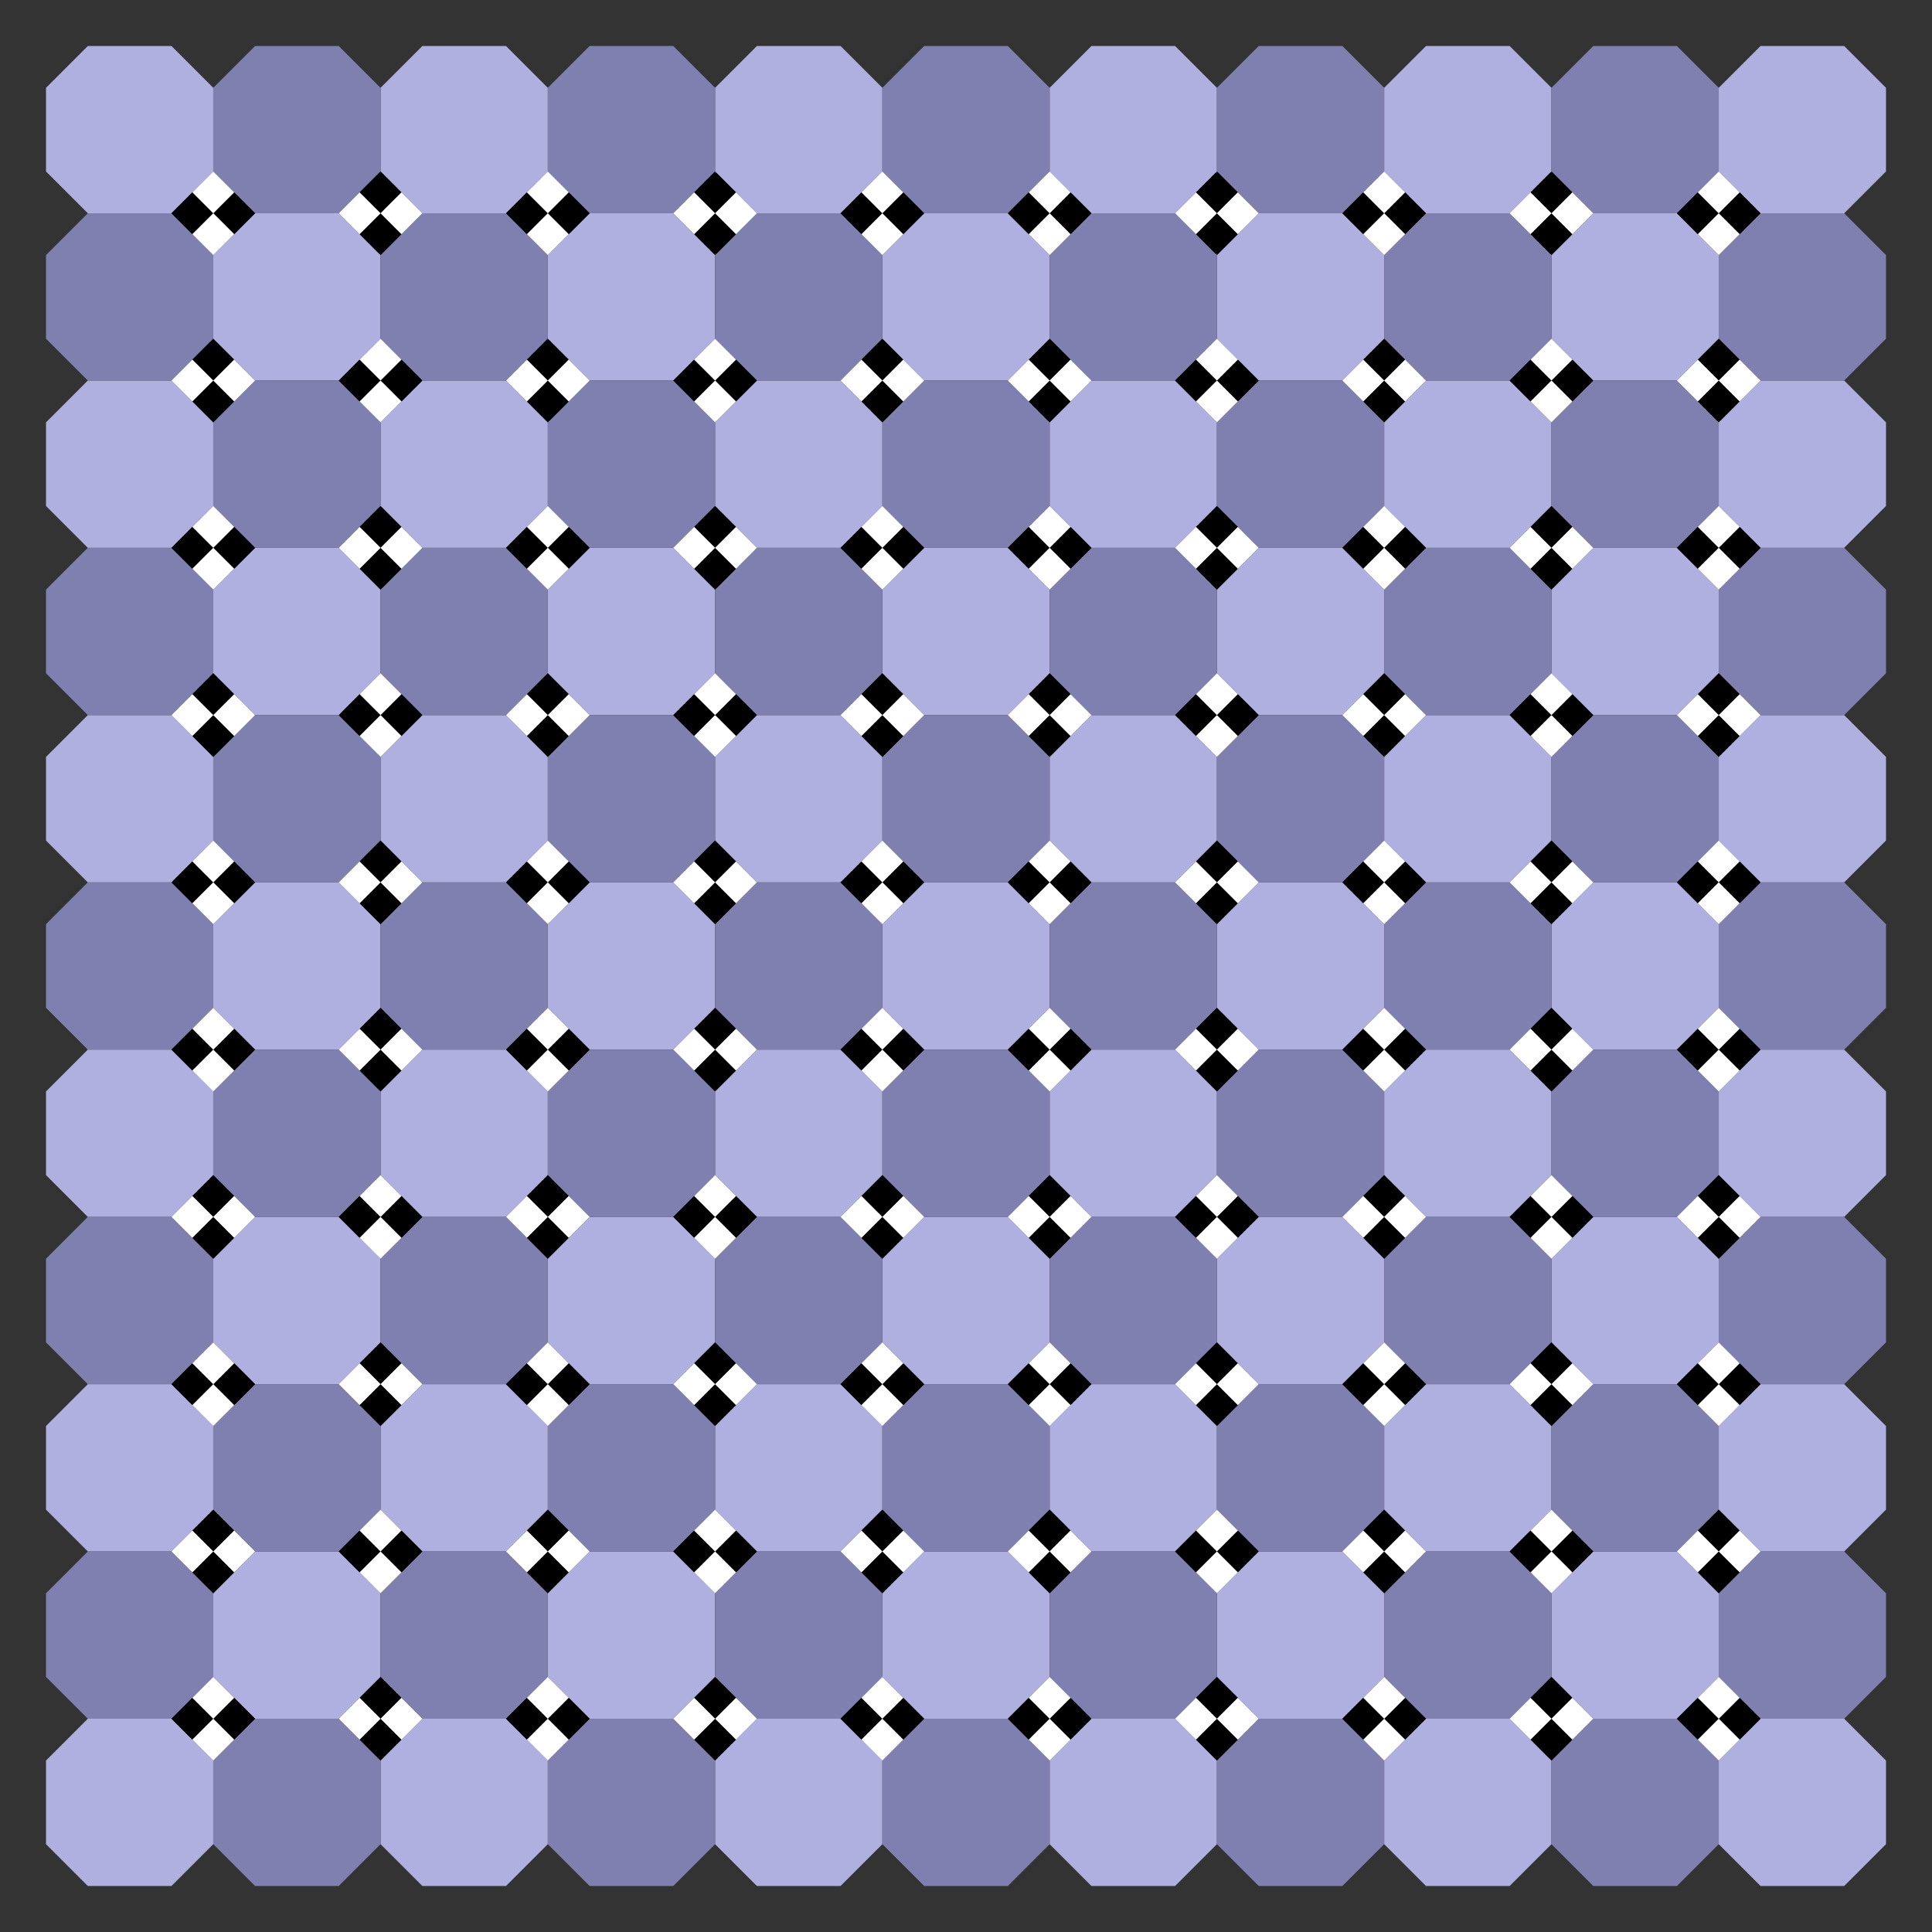 <?xml version="1.0" encoding="UTF-8" standalone="no"?>
<svg xmlns="http://www.w3.org/2000/svg" version="1.0" width="1000.0" height="1000.0" id="C:\tom\checker-illusion4b.svg">
<rect width="100%" height="100%" fill="#333333" stroke="none"/>
<!-- X Coordinate transform: fx(x)=(x+0.27499962)*86.58009-->
<!-- Y Coordinate transform: fy(y)=(11.275-y)*86.58009 -->
<!-- Flac geometry view -->
<g style="opacity:1.0;fill:#b0b0e0;fill-opacity:1;stroke:#000000;stroke-width:0.0;stroke-opacity:1.00;"> <!-- group check0 -->
<polygon points=" 110.39,954.545 88.745,976.19 45.455,976.19 23.809,954.545 23.809,911.255 45.455,889.61 88.745,889.61 99.567,900.433 110.39,911.255" />
<polygon points=" 564.935,889.61 608.225,889.61 619.048,900.433 629.87,911.255 629.87,954.545 608.225,976.19 564.935,976.19 543.29,954.545 543.29,911.255 554.113,900.433" />
<polygon points=" 110.39,435.065 99.567,445.887 88.745,456.71 45.455,456.71 23.809,435.065 23.809,391.775 45.455,370.13 88.745,370.13 99.567,380.952 110.39,391.775" />
<polygon points=" 889.61,391.775 900.433,380.952 911.255,370.13 954.545,370.13 976.19,391.775 976.19,435.065 954.545,456.71 911.255,456.71 900.433,445.887 889.61,435.065" />
<polygon points=" 608.225,110.39 564.935,110.39 554.113,99.567 543.29,88.745 543.29,45.455 564.935,23.809 608.225,23.809 629.87,45.455 629.87,88.745 619.048,99.567" />
<polygon points=" 456.71,45.455 456.71,88.745 445.887,99.567 435.065,110.39 391.775,110.39 380.952,99.567 370.13,88.745 370.13,45.455 391.775,23.809 435.065,23.809" />
<polygon points=" 954.545,543.29 976.19,564.935 976.19,608.225 954.545,629.87 911.255,629.87 900.433,619.048 889.61,608.225 889.61,564.935 900.433,554.113 911.255,543.29" />
<polygon points=" 88.745,196.97 99.567,207.792 110.39,218.615 110.39,261.905 99.567,272.727 88.745,283.55 45.455,283.55 23.809,261.905 23.809,218.615 45.455,196.97" />
<polygon points=" 803.03,911.255 803.03,954.545 781.385,976.19 738.095,976.19 716.45,954.545 716.45,911.255 727.273,900.433 738.095,889.61 781.385,889.61 792.208,900.433" />
<polygon points=" 370.13,911.255 380.952,900.433 391.775,889.61 435.065,889.61 445.887,900.433 456.71,911.255 456.71,954.545 435.065,976.19 391.775,976.19 370.13,954.545" />
<polygon points=" 88.745,629.87 45.455,629.87 23.809,608.225 23.809,564.935 45.455,543.29 88.745,543.29 99.567,554.113 110.39,564.935 110.39,608.225 99.567,619.048" />
<polygon points=" 889.61,781.385 889.61,738.095 900.433,727.273 911.255,716.45 954.545,716.45 976.19,738.095 976.19,781.385 954.545,803.03 911.255,803.03 900.433,792.208" />
<polygon points=" 218.615,110.39 207.792,99.567 196.97,88.745 196.97,45.455 218.615,23.809 261.905,23.809 283.55,45.455 283.55,88.745 272.727,99.567 261.905,110.39" />
<polygon points=" 889.61,911.255 900.433,900.433 911.255,889.61 954.545,889.61 976.19,911.255 976.19,954.545 954.545,976.19 911.255,976.19 889.61,954.545" />
<polygon points=" 88.745,110.39 45.455,110.39 23.809,88.745 23.809,45.455 45.455,23.809 88.745,23.809 110.39,45.455 110.39,88.745 99.567,99.567" />
<polygon points=" 911.255,110.39 900.433,99.567 889.61,88.745 889.61,45.455 911.255,23.809 954.545,23.809 976.19,45.455 976.19,88.745 954.545,110.39" />
<polygon points=" 110.39,824.675 121.212,813.853 132.035,803.03 175.325,803.03 186.147,813.853 196.97,824.675 196.97,867.965 186.147,878.788 175.325,889.61 132.035,889.61 121.212,878.788 110.39,867.965" />
<polygon points=" 88.745,803.03 45.455,803.03 23.809,781.385 23.809,738.095 45.455,716.45 88.745,716.45 99.567,727.273 110.39,738.095 110.39,781.385 99.567,792.208" />
<polygon points=" 196.97,911.255 207.792,900.433 218.615,889.61 261.905,889.61 272.727,900.433 283.55,911.255 283.55,954.545 261.905,976.19 218.615,976.19 196.97,954.545" />
<polygon points=" 196.97,738.095 207.792,727.273 218.615,716.45 261.905,716.45 272.727,727.273 283.55,738.095 283.55,781.385 272.727,792.208 261.905,803.03 218.615,803.03 207.792,792.208 196.97,781.385" />
<polygon points=" 283.55,651.515 294.372,640.693 305.195,629.87 348.485,629.87 359.307,640.693 370.13,651.515 370.13,694.805 359.307,705.628 348.485,716.45 305.195,716.45 294.372,705.628 283.55,694.805" />
<polygon points=" 370.13,564.935 380.952,554.113 391.775,543.29 435.065,543.29 445.887,554.113 456.71,564.935 456.71,608.225 445.887,619.048 435.065,629.87 391.775,629.87 380.952,619.048 370.13,608.225" />
<polygon points=" 456.71,478.355 467.532,467.532 478.355,456.71 521.645,456.71 532.468,467.532 543.29,478.355 543.29,521.645 532.468,532.468 521.645,543.29 478.355,543.29 467.532,532.468 456.71,521.645" />
<polygon points=" 543.29,391.775 554.113,380.952 564.935,370.13 608.225,370.13 619.048,380.952 629.87,391.775 629.87,435.065 619.048,445.887 608.225,456.71 564.935,456.71 554.113,445.887 543.29,435.065" />
<polygon points=" 629.87,305.195 640.693,294.372 651.515,283.55 694.805,283.55 705.628,294.372 716.45,305.195 716.45,348.485 705.628,359.307 694.805,370.13 651.515,370.13 640.693,359.307 629.87,348.485" />
<polygon points=" 716.45,218.615 727.273,207.792 738.095,196.97 781.385,196.97 792.208,207.792 803.03,218.615 803.03,261.905 792.208,272.727 781.385,283.55 738.095,283.55 727.273,272.727 716.45,261.905" />
<polygon points=" 889.61,867.965 878.788,878.788 867.965,889.61 824.675,889.61 813.853,878.788 803.03,867.965 803.03,824.675 813.853,813.853 824.675,803.03 867.965,803.03 878.788,813.853 889.61,824.675" />
<polygon points=" 132.035,110.39 175.325,110.39 186.147,121.212 196.97,132.035 196.97,175.325 186.147,186.147 175.325,196.97 132.035,196.97 121.212,186.147 110.39,175.325 110.39,132.035 121.212,121.212" />
<polygon points=" 803.03,88.745 792.208,99.567 781.385,110.39 738.095,110.39 727.273,99.567 716.45,88.745 716.45,45.455 738.095,23.809 781.385,23.809 803.03,45.455" />
<polygon points=" 803.03,132.035 813.853,121.212 824.675,110.39 867.965,110.39 878.788,121.212 889.61,132.035 889.61,175.325 878.788,186.147 867.965,196.97 824.675,196.97 813.853,186.147 803.03,175.325" />
<polygon points=" 911.255,196.97 954.545,196.97 976.19,218.615 976.19,261.905 954.545,283.55 911.255,283.55 900.433,272.727 889.61,261.905 889.61,218.615 900.433,207.792" />
<polygon points=" 132.035,716.45 121.212,705.628 110.39,694.805 110.39,651.515 121.212,640.693 132.035,629.87 175.325,629.87 186.147,640.693 196.97,651.515 196.97,694.805 186.147,705.628 175.325,716.45" />
<polygon points=" 283.55,867.965 283.55,824.675 294.372,813.853 305.195,803.03 348.485,803.03 359.307,813.853 370.13,824.675 370.13,867.965 359.307,878.788 348.485,889.61 305.195,889.61 294.372,878.788" />
<polygon points=" 218.615,629.87 207.792,619.048 196.97,608.225 196.97,564.935 207.792,554.113 218.615,543.29 261.905,543.29 272.727,554.113 283.55,564.935 283.55,608.225 272.727,619.048 261.905,629.87" />
<polygon points=" 370.13,781.385 370.13,738.095 380.952,727.273 391.775,716.45 435.065,716.45 445.887,727.273 456.71,738.095 456.71,781.385 445.887,792.208 435.065,803.03 391.775,803.03 380.952,792.208" />
<polygon points=" 305.195,543.29 294.372,532.468 283.55,521.645 283.55,478.355 294.372,467.532 305.195,456.71 348.485,456.71 359.307,467.532 370.13,478.355 370.13,521.645 359.307,532.468 348.485,543.29" />
<polygon points=" 456.71,694.805 456.71,651.515 467.532,640.693 478.355,629.87 521.645,629.87 532.468,640.693 543.29,651.515 543.29,694.805 532.468,705.628 521.645,716.45 478.355,716.45 467.532,705.628" />
<polygon points=" 391.775,456.71 380.952,445.887 370.13,435.065 370.13,391.775 380.952,380.952 391.775,370.13 435.065,370.13 445.887,380.952 456.71,391.775 456.71,435.065 445.887,445.887 435.065,456.71" />
<polygon points=" 543.29,608.225 543.29,564.935 554.113,554.113 564.935,543.29 608.225,543.29 619.048,554.113 629.87,564.935 629.87,608.225 619.048,619.048 608.225,629.87 564.935,629.87 554.113,619.048" />
<polygon points=" 478.355,370.13 467.532,359.307 456.71,348.485 456.71,305.195 467.532,294.372 478.355,283.55 521.645,283.55 532.468,294.372 543.29,305.195 543.29,348.485 532.468,359.307 521.645,370.13" />
<polygon points=" 629.87,521.645 629.87,478.355 640.693,467.532 651.515,456.71 694.805,456.71 705.628,467.532 716.45,478.355 716.45,521.645 705.628,532.468 694.805,543.29 651.515,543.29 640.693,532.468" />
<polygon points=" 564.935,283.55 554.113,272.727 543.29,261.905 543.29,218.615 554.113,207.792 564.935,196.97 608.225,196.97 619.048,207.792 629.87,218.615 629.87,261.905 619.048,272.727 608.225,283.55" />
<polygon points=" 716.45,435.065 716.45,391.775 727.273,380.952 738.095,370.13 781.385,370.13 792.208,380.952 803.03,391.775 803.03,435.065 792.208,445.887 781.385,456.71 738.095,456.71 727.273,445.887" />
<polygon points=" 651.515,196.97 640.693,186.147 629.87,175.325 629.87,132.035 640.693,121.212 651.515,110.39 694.805,110.39 705.628,121.212 716.45,132.035 716.45,175.325 705.628,186.147 694.805,196.97" />
<polygon points=" 803.03,348.485 803.03,305.195 813.853,294.372 824.675,283.55 867.965,283.55 878.788,294.372 889.61,305.195 889.61,348.485 878.788,359.307 867.965,370.13 824.675,370.13 813.853,359.307" />
<polygon points=" 803.03,651.515 813.853,640.693 824.675,629.87 867.965,629.87 878.788,640.693 889.61,651.515 889.61,694.805 878.788,705.628 867.965,716.45 824.675,716.45 813.853,705.628 803.03,694.805" />
<polygon points=" 348.485,196.97 305.195,196.97 294.372,186.147 283.55,175.325 283.55,132.035 294.372,121.212 305.195,110.39 348.485,110.39 359.307,121.212 370.13,132.035 370.13,175.325 359.307,186.147" />
<polygon points=" 716.45,738.095 727.273,727.273 738.095,716.45 781.385,716.45 792.208,727.273 803.03,738.095 803.03,781.385 792.208,792.208 781.385,803.03 738.095,803.03 727.273,792.208 716.45,781.385" />
<polygon points=" 261.905,283.55 218.615,283.55 207.792,272.727 196.97,261.905 196.97,218.615 207.792,207.792 218.615,196.97 261.905,196.97 272.727,207.792 283.55,218.615 283.55,261.905 272.727,272.727" />
<polygon points=" 175.325,456.71 186.147,467.532 196.97,478.355 196.97,521.645 186.147,532.468 175.325,543.29 132.035,543.29 121.212,532.468 110.39,521.645 110.39,478.355 121.212,467.532 132.035,456.71" />
<polygon points=" 543.29,824.675 543.29,867.965 532.468,878.788 521.645,889.61 478.355,889.61 467.532,878.788 456.71,867.965 456.71,824.675 467.532,813.853 478.355,803.03 521.645,803.03 532.468,813.853" />
<polygon points=" 261.905,370.13 272.727,380.952 283.55,391.775 283.55,435.065 272.727,445.887 261.905,456.71 218.615,456.71 207.792,445.887 196.97,435.065 196.97,391.775 207.792,380.952 218.615,370.13" />
<polygon points=" 629.87,738.095 629.87,781.385 619.048,792.208 608.225,803.03 564.935,803.03 554.113,792.208 543.29,781.385 543.29,738.095 554.113,727.273 564.935,716.45 608.225,716.45 619.048,727.273" />
<polygon points=" 348.485,283.55 359.307,294.372 370.13,305.195 370.13,348.485 359.307,359.307 348.485,370.13 305.195,370.13 294.372,359.307 283.55,348.485 283.55,305.195 294.372,294.372 305.195,283.55" />
<polygon points=" 716.45,651.515 716.45,694.805 705.628,705.628 694.805,716.45 651.515,716.45 640.693,705.628 629.87,694.805 629.87,651.515 640.693,640.693 651.515,629.87 694.805,629.87 705.628,640.693" />
<polygon points=" 629.87,824.675 640.693,813.853 651.515,803.03 694.805,803.03 705.628,813.853 716.45,824.675 716.45,867.965 705.628,878.788 694.805,889.61 651.515,889.61 640.693,878.788 629.87,867.965" />
<polygon points=" 175.325,370.13 132.035,370.13 121.212,359.307 110.39,348.485 110.39,305.195 121.212,294.372 132.035,283.55 175.325,283.55 186.147,294.372 196.97,305.195 196.97,348.485 186.147,359.307" />
<polygon points=" 435.065,196.97 445.887,207.792 456.71,218.615 456.71,261.905 445.887,272.727 435.065,283.55 391.775,283.55 380.952,272.727 370.13,261.905 370.13,218.615 380.952,207.792 391.775,196.97" />
<polygon points=" 803.03,564.935 803.03,608.225 792.208,619.048 781.385,629.87 738.095,629.87 727.273,619.048 716.45,608.225 716.45,564.935 727.273,554.113 738.095,543.29 781.385,543.29 792.208,554.113" />
<polygon points=" 521.645,110.39 532.468,121.212 543.29,132.035 543.29,175.325 532.468,186.147 521.645,196.97 478.355,196.97 467.532,186.147 456.71,175.325 456.71,132.035 467.532,121.212 478.355,110.39" />
<polygon points=" 889.61,478.355 889.61,521.645 878.788,532.468 867.965,543.29 824.675,543.29 813.853,532.468 803.03,521.645 803.03,478.355 813.853,467.532 824.675,456.71 867.965,456.71 878.788,467.532" />
</g>
<g style="opacity:1.0;fill:#8080b0;fill-opacity:1;stroke:#000000;stroke-width:0.0;stroke-opacity:1.00;"> <!-- group check1 -->
<polygon points=" 521.645,110.39 478.355,110.39 467.532,99.567 456.71,88.745 456.71,45.455 478.355,23.809 521.645,23.809 543.29,45.455 543.29,88.745 532.468,99.567" />
<polygon points=" 889.61,478.355 900.433,467.532 911.255,456.71 954.545,456.71 976.19,478.355 976.19,521.645 954.545,543.29 911.255,543.29 900.433,532.468 889.61,521.645" />
<polygon points=" 45.455,370.13 23.809,348.485 23.809,305.195 45.455,283.55 88.745,283.55 99.567,294.372 110.39,305.195 110.39,348.485 99.567,359.307 88.745,370.13" />
<polygon points=" 629.87,954.545 629.87,911.255 640.693,900.433 651.515,889.61 694.805,889.61 705.628,900.433 716.45,911.255 716.45,954.545 694.805,976.19 651.515,976.19" />
<polygon points=" 543.29,954.545 521.645,976.19 478.355,976.19 456.71,954.545 456.71,911.255 467.532,900.433 478.355,889.61 521.645,889.61 532.468,900.433 543.29,911.255" />
<polygon points=" 45.455,456.71 88.745,456.71 99.567,467.532 110.39,478.355 110.39,521.645 99.567,532.468 88.745,543.29 45.455,543.29 23.809,521.645 23.809,478.355" />
<polygon points=" 911.255,283.55 954.545,283.55 976.19,305.195 976.19,348.485 954.545,370.13 911.255,370.13 900.433,359.307 889.61,348.485 889.61,305.195 900.433,294.372" />
<polygon points=" 716.45,88.745 705.628,99.567 694.805,110.39 651.515,110.39 640.693,99.567 629.87,88.745 629.87,45.455 651.515,23.809 694.805,23.809 716.45,45.455" />
<polygon points=" 889.61,867.965 889.61,824.675 900.433,813.853 911.255,803.03 954.545,803.03 976.19,824.675 976.19,867.965 954.545,889.61 911.255,889.61 900.433,878.788" />
<polygon points=" 132.035,110.39 121.212,99.567 110.39,88.745 110.39,45.455 132.035,23.809 175.325,23.809 196.97,45.455 196.97,88.745 186.147,99.567 175.325,110.39" />
<polygon points=" 911.255,110.39 954.545,110.39 976.19,132.035 976.19,175.325 954.545,196.97 911.255,196.97 900.433,186.147 889.61,175.325 889.61,132.035 900.433,121.212" />
<polygon points=" 889.61,88.745 878.788,99.567 867.965,110.39 824.675,110.39 813.853,99.567 803.03,88.745 803.03,45.455 824.675,23.809 867.965,23.809 889.61,45.455" />
<polygon points=" 45.455,889.61 23.809,867.965 23.809,824.675 45.455,803.03 88.745,803.03 99.567,813.853 110.39,824.675 110.39,867.965 99.567,878.788 88.745,889.61" />
<polygon points=" 110.39,954.545 110.39,911.255 121.212,900.433 132.035,889.61 175.325,889.61 186.147,900.433 196.97,911.255 196.97,954.545 175.325,976.19 132.035,976.19" />
<polygon points=" 132.035,803.03 121.212,792.208 110.39,781.385 110.39,738.095 121.212,727.273 132.035,716.45 175.325,716.45 186.147,727.273 196.97,738.095 196.97,781.385 186.147,792.208 175.325,803.03" />
<polygon points=" 196.97,867.965 196.97,824.675 207.792,813.853 218.615,803.03 261.905,803.03 272.727,813.853 283.55,824.675 283.55,867.965 272.727,878.788 261.905,889.61 218.615,889.61 207.792,878.788" />
<polygon points=" 218.615,716.45 207.792,705.628 196.97,694.805 196.97,651.515 207.792,640.693 218.615,629.87 261.905,629.87 272.727,640.693 283.55,651.515 283.55,694.805 272.727,705.628 261.905,716.45" />
<polygon points=" 283.55,781.385 283.55,738.095 294.372,727.273 305.195,716.45 348.485,716.45 359.307,727.273 370.13,738.095 370.13,781.385 359.307,792.208 348.485,803.03 305.195,803.03 294.372,792.208" />
<polygon points=" 305.195,629.87 294.372,619.048 283.55,608.225 283.55,564.935 294.372,554.113 305.195,543.29 348.485,543.29 359.307,554.113 370.13,564.935 370.13,608.225 359.307,619.048 348.485,629.87" />
<polygon points=" 370.13,694.805 370.13,651.515 380.952,640.693 391.775,629.87 435.065,629.87 445.887,640.693 456.71,651.515 456.71,694.805 445.887,705.628 435.065,716.45 391.775,716.45 380.952,705.628" />
<polygon points=" 391.775,543.29 380.952,532.468 370.13,521.645 370.13,478.355 380.952,467.532 391.775,456.71 435.065,456.71 445.887,467.532 456.71,478.355 456.71,521.645 445.887,532.468 435.065,543.29" />
<polygon points=" 456.71,608.225 456.71,564.935 467.532,554.113 478.355,543.29 521.645,543.29 532.468,554.113 543.29,564.935 543.29,608.225 532.468,619.048 521.645,629.87 478.355,629.87 467.532,619.048" />
<polygon points=" 478.355,456.71 467.532,445.887 456.71,435.065 456.71,391.775 467.532,380.952 478.355,370.13 521.645,370.13 532.468,380.952 543.29,391.775 543.29,435.065 532.468,445.887 521.645,456.71" />
<polygon points=" 543.29,521.645 543.29,478.355 554.113,467.532 564.935,456.71 608.225,456.71 619.048,467.532 629.87,478.355 629.87,521.645 619.048,532.468 608.225,543.29 564.935,543.29 554.113,532.468" />
<polygon points=" 564.935,370.13 554.113,359.307 543.29,348.485 543.29,305.195 554.113,294.372 564.935,283.55 608.225,283.55 619.048,294.372 629.87,305.195 629.87,348.485 619.048,359.307 608.225,370.13" />
<polygon points=" 629.87,435.065 629.87,391.775 640.693,380.952 651.515,370.13 694.805,370.13 705.628,380.952 716.45,391.775 716.45,435.065 705.628,445.887 694.805,456.71 651.515,456.71 640.693,445.887" />
<polygon points=" 651.515,283.55 640.693,272.727 629.87,261.905 629.87,218.615 640.693,207.792 651.515,196.97 694.805,196.97 705.628,207.792 716.45,218.615 716.45,261.905 705.628,272.727 694.805,283.55" />
<polygon points=" 716.45,348.485 716.45,305.195 727.273,294.372 738.095,283.55 781.385,283.55 792.208,294.372 803.03,305.195 803.03,348.485 792.208,359.307 781.385,370.13 738.095,370.13 727.273,359.307" />
<polygon points=" 738.095,196.97 727.273,186.147 716.45,175.325 716.45,132.035 727.273,121.212 738.095,110.39 781.385,110.39 792.208,121.212 803.03,132.035 803.03,175.325 792.208,186.147 781.385,196.97" />
<polygon points=" 803.03,261.905 803.03,218.615 813.853,207.792 824.675,196.97 867.965,196.97 878.788,207.792 889.61,218.615 889.61,261.905 878.788,272.727 867.965,283.55 824.675,283.55 813.853,272.727" />
<polygon points=" 889.61,911.255 889.61,954.545 867.965,976.19 824.675,976.19 803.03,954.545 803.03,911.255 813.853,900.433 824.675,889.61 867.965,889.61 878.788,900.433" />
<polygon points=" 88.745,110.39 99.567,121.212 110.39,132.035 110.39,175.325 99.567,186.147 88.745,196.97 45.455,196.97 23.809,175.325 23.809,132.035 45.455,110.39" />
<polygon points=" 88.745,716.45 45.455,716.45 23.809,694.805 23.809,651.515 45.455,629.87 88.745,629.87 99.567,640.693 110.39,651.515 110.39,694.805 99.567,705.628" />
<polygon points=" 283.55,911.255 294.372,900.433 305.195,889.61 348.485,889.61 359.307,900.433 370.13,911.255 370.13,954.545 348.485,976.19 305.195,976.19 283.55,954.545" />
<polygon points=" 954.545,629.87 976.19,651.515 976.19,694.805 954.545,716.45 911.255,716.45 900.433,705.628 889.61,694.805 889.61,651.515 900.433,640.693 911.255,629.87" />
<polygon points=" 370.13,45.455 370.13,88.745 359.307,99.567 348.485,110.39 305.195,110.39 294.372,99.567 283.55,88.745 283.55,45.455 305.195,23.809 348.485,23.809" />
<polygon points=" 889.61,781.385 878.788,792.208 867.965,803.03 824.675,803.03 813.853,792.208 803.03,781.385 803.03,738.095 813.853,727.273 824.675,716.45 867.965,716.45 878.788,727.273 889.61,738.095" />
<polygon points=" 218.615,110.39 261.905,110.39 272.727,121.212 283.55,132.035 283.55,175.325 272.727,186.147 261.905,196.97 218.615,196.97 207.792,186.147 196.97,175.325 196.97,132.035 207.792,121.212" />
<polygon points=" 132.035,629.87 121.212,619.048 110.39,608.225 110.39,564.935 121.212,554.113 132.035,543.29 175.325,543.29 186.147,554.113 196.97,564.935 196.97,608.225 186.147,619.048 175.325,629.87" />
<polygon points=" 370.13,867.965 370.13,824.675 380.952,813.853 391.775,803.03 435.065,803.03 445.887,813.853 456.71,824.675 456.71,867.965 445.887,878.788 435.065,889.61 391.775,889.61 380.952,878.788" />
<polygon points=" 218.615,543.29 207.792,532.468 196.97,521.645 196.97,478.355 207.792,467.532 218.615,456.71 261.905,456.71 272.727,467.532 283.55,478.355 283.55,521.645 272.727,532.468 261.905,543.29" />
<polygon points=" 456.71,781.385 456.71,738.095 467.532,727.273 478.355,716.45 521.645,716.45 532.468,727.273 543.29,738.095 543.29,781.385 532.468,792.208 521.645,803.03 478.355,803.03 467.532,792.208" />
<polygon points=" 803.03,867.965 792.208,878.788 781.385,889.61 738.095,889.61 727.273,878.788 716.45,867.965 716.45,824.675 727.273,813.853 738.095,803.03 781.385,803.03 792.208,813.853 803.03,824.675" />
<polygon points=" 132.035,196.97 175.325,196.97 186.147,207.792 196.97,218.615 196.97,261.905 186.147,272.727 175.325,283.55 132.035,283.55 121.212,272.727 110.39,261.905 110.39,218.615 121.212,207.792" />
<polygon points=" 305.195,456.71 294.372,445.887 283.55,435.065 283.55,391.775 294.372,380.952 305.195,370.13 348.485,370.13 359.307,380.952 370.13,391.775 370.13,435.065 359.307,445.887 348.485,456.71" />
<polygon points=" 543.29,694.805 543.29,651.515 554.113,640.693 564.935,629.87 608.225,629.87 619.048,640.693 629.87,651.515 629.87,694.805 619.048,705.628 608.225,716.45 564.935,716.45 554.113,705.628" />
<polygon points=" 435.065,283.55 445.887,294.372 456.71,305.195 456.71,348.485 445.887,359.307 435.065,370.13 391.775,370.13 380.952,359.307 370.13,348.485 370.13,305.195 380.952,294.372 391.775,283.55" />
<polygon points=" 716.45,564.935 716.45,608.225 705.628,619.048 694.805,629.87 651.515,629.87 640.693,619.048 629.87,608.225 629.87,564.935 640.693,554.113 651.515,543.29 694.805,543.29 705.628,554.113" />
<polygon points=" 521.645,196.97 532.468,207.792 543.29,218.615 543.29,261.905 532.468,272.727 521.645,283.55 478.355,283.55 467.532,272.727 456.71,261.905 456.71,218.615 467.532,207.792 478.355,196.97" />
<polygon points=" 803.03,478.355 803.03,521.645 792.208,532.468 781.385,543.29 738.095,543.29 727.273,532.468 716.45,521.645 716.45,478.355 727.273,467.532 738.095,456.71 781.385,456.71 792.208,467.532" />
<polygon points=" 608.225,110.39 619.048,121.212 629.87,132.035 629.87,175.325 619.048,186.147 608.225,196.97 564.935,196.97 554.113,186.147 543.29,175.325 543.29,132.035 554.113,121.212 564.935,110.39" />
<polygon points=" 889.61,391.775 889.61,435.065 878.788,445.887 867.965,456.71 824.675,456.71 813.853,445.887 803.03,435.065 803.03,391.775 813.853,380.952 824.675,370.13 867.965,370.13 878.788,380.952" />
<polygon points=" 824.675,543.29 867.965,543.29 878.788,554.113 889.61,564.935 889.61,608.225 878.788,619.048 867.965,629.87 824.675,629.87 813.853,619.048 803.03,608.225 803.03,564.935 813.853,554.113" />
<polygon points=" 456.71,175.325 445.887,186.147 435.065,196.97 391.775,196.97 380.952,186.147 370.13,175.325 370.13,132.035 380.952,121.212 391.775,110.39 435.065,110.39 445.887,121.212 456.71,132.035" />
<polygon points=" 738.095,629.87 781.385,629.87 792.208,640.693 803.03,651.515 803.03,694.805 792.208,705.628 781.385,716.45 738.095,716.45 727.273,705.628 716.45,694.805 716.45,651.515 727.273,640.693" />
<polygon points=" 370.13,261.905 359.307,272.727 348.485,283.55 305.195,283.55 294.372,272.727 283.55,261.905 283.55,218.615 294.372,207.792 305.195,196.97 348.485,196.97 359.307,207.792 370.13,218.615" />
<polygon points=" 651.515,716.45 694.805,716.45 705.628,727.273 716.45,738.095 716.45,781.385 705.628,792.208 694.805,803.03 651.515,803.03 640.693,792.208 629.87,781.385 629.87,738.095 640.693,727.273" />
<polygon points=" 283.55,348.485 272.727,359.307 261.905,370.13 218.615,370.13 207.792,359.307 196.97,348.485 196.97,305.195 207.792,294.372 218.615,283.55 261.905,283.55 272.727,294.372 283.55,305.195" />
<polygon points=" 110.39,435.065 110.39,391.775 121.212,380.952 132.035,370.13 175.325,370.13 186.147,380.952 196.97,391.775 196.97,435.065 186.147,445.887 175.325,456.71 132.035,456.71 121.212,445.887" />
<polygon points=" 564.935,889.61 554.113,878.788 543.29,867.965 543.29,824.675 554.113,813.853 564.935,803.03 608.225,803.03 619.048,813.853 629.87,824.675 629.87,867.965 619.048,878.788 608.225,889.61" />
</g>
<g style="opacity:1.0;fill:#000000;fill-opacity:1;stroke:#000000;stroke-width:0.0;stroke-opacity:1.00;"> <!-- group box0 -->
<polygon points=" 911.255,110.39 900.433,121.212 889.61,110.39 900.433,99.567" />
<polygon points=" 867.965,110.39 878.788,99.567 889.61,110.39 878.788,121.212" />
<polygon points=" 889.61,218.615 878.788,207.792 889.61,196.97 900.433,207.792" />
<polygon points=" 889.61,175.325 900.433,186.147 889.61,196.97 878.788,186.147" />
<polygon points=" 911.255,283.55 900.433,294.372 889.61,283.55 900.433,272.727" />
<polygon points=" 867.965,283.55 878.788,272.727 889.61,283.55 878.788,294.372" />
<polygon points=" 889.61,391.775 878.788,380.952 889.61,370.13 900.433,380.952" />
<polygon points=" 889.61,348.485 900.433,359.307 889.61,370.13 878.788,359.307" />
<polygon points=" 911.255,456.71 900.433,467.532 889.61,456.71 900.433,445.887" />
<polygon points=" 867.965,456.71 878.788,445.887 889.61,456.71 878.788,467.532" />
<polygon points=" 911.255,543.29 900.433,554.113 889.61,543.29 900.433,532.468" />
<polygon points=" 867.965,543.29 878.788,532.468 889.61,543.29 878.788,554.113" />
<polygon points=" 889.61,651.515 878.788,640.693 889.61,629.87 900.433,640.693" />
<polygon points=" 889.61,608.225 900.433,619.048 889.61,629.87 878.788,619.048" />
<polygon points=" 911.255,716.45 900.433,727.273 889.61,716.45 900.433,705.628" />
<polygon points=" 867.965,716.45 878.788,705.628 889.61,716.45 878.788,727.273" />
<polygon points=" 889.61,824.675 878.788,813.853 889.61,803.03 900.433,813.853" />
<polygon points=" 889.61,781.385 900.433,792.208 889.61,803.03 878.788,792.208" />
<polygon points=" 911.255,889.61 900.433,900.433 889.61,889.61 900.433,878.788" />
<polygon points=" 867.965,889.61 878.788,878.788 889.61,889.61 878.788,900.433" />
<polygon points=" 803.03,132.035 792.208,121.212 803.03,110.39 813.853,121.212" />
<polygon points=" 803.03,88.745 813.853,99.567 803.03,110.39 792.208,99.567" />
<polygon points=" 824.675,196.97 813.853,207.792 803.03,196.97 813.853,186.147" />
<polygon points=" 781.385,196.97 792.208,186.147 803.03,196.97 792.208,207.792" />
<polygon points=" 803.03,305.195 792.208,294.372 803.03,283.55 813.853,294.372" />
<polygon points=" 803.03,261.905 813.853,272.727 803.03,283.55 792.208,272.727" />
<polygon points=" 824.675,370.13 813.853,380.952 803.03,370.13 813.853,359.307" />
<polygon points=" 781.385,370.13 792.208,359.307 803.03,370.13 792.208,380.952" />
<polygon points=" 803.03,478.355 792.208,467.532 803.03,456.71 813.853,467.532" />
<polygon points=" 803.03,435.065 813.853,445.887 803.03,456.71 792.208,445.887" />
<polygon points=" 803.03,564.935 792.208,554.113 803.03,543.29 813.853,554.113" />
<polygon points=" 803.03,521.645 813.853,532.468 803.03,543.29 792.208,532.468" />
<polygon points=" 824.675,629.87 813.853,640.693 803.03,629.87 813.853,619.048" />
<polygon points=" 781.385,629.87 792.208,619.048 803.03,629.87 792.208,640.693" />
<polygon points=" 803.03,738.095 792.208,727.273 803.03,716.45 813.853,727.273" />
<polygon points=" 803.03,694.805 813.853,705.628 803.03,716.45 792.208,705.628" />
<polygon points=" 824.675,803.03 813.853,813.853 803.03,803.03 813.853,792.208" />
<polygon points=" 781.385,803.03 792.208,792.208 803.03,803.03 792.208,813.853" />
<polygon points=" 803.03,911.255 792.208,900.433 803.03,889.61 813.853,900.433" />
<polygon points=" 803.03,867.965 813.853,878.788 803.03,889.61 792.208,878.788" />
<polygon points=" 738.095,110.39 727.273,121.212 716.45,110.39 727.273,99.567" />
<polygon points=" 694.805,110.39 705.628,99.567 716.45,110.39 705.628,121.212" />
<polygon points=" 716.45,218.615 705.628,207.792 716.45,196.97 727.273,207.792" />
<polygon points=" 716.45,175.325 727.273,186.147 716.45,196.97 705.628,186.147" />
<polygon points=" 738.095,283.55 727.273,294.372 716.45,283.55 727.273,272.727" />
<polygon points=" 694.805,283.55 705.628,272.727 716.45,283.55 705.628,294.372" />
<polygon points=" 716.45,391.775 705.628,380.952 716.45,370.13 727.273,380.952" />
<polygon points=" 716.45,348.485 727.273,359.307 716.45,370.13 705.628,359.307" />
<polygon points=" 738.095,456.71 727.273,467.532 716.45,456.71 727.273,445.887" />
<polygon points=" 694.805,456.71 705.628,445.887 716.45,456.71 705.628,467.532" />
<polygon points=" 738.095,543.29 727.273,554.113 716.45,543.29 727.273,532.468" />
<polygon points=" 694.805,543.29 705.628,532.468 716.45,543.29 705.628,554.113" />
<polygon points=" 716.45,651.515 705.628,640.693 716.45,629.87 727.273,640.693" />
<polygon points=" 716.45,608.225 727.273,619.048 716.45,629.87 705.628,619.048" />
<polygon points=" 738.095,716.45 727.273,727.273 716.45,716.45 727.273,705.628" />
<polygon points=" 694.805,716.45 705.628,705.628 716.45,716.45 705.628,727.273" />
<polygon points=" 716.45,824.675 705.628,813.853 716.45,803.03 727.273,813.853" />
<polygon points=" 716.45,781.385 727.273,792.208 716.45,803.03 705.628,792.208" />
<polygon points=" 738.095,889.61 727.273,900.433 716.45,889.61 727.273,878.788" />
<polygon points=" 694.805,889.61 705.628,878.788 716.45,889.61 705.628,900.433" />
<polygon points=" 629.87,132.035 619.048,121.212 629.87,110.39 640.693,121.212" />
<polygon points=" 629.87,88.745 640.693,99.567 629.87,110.39 619.048,99.567" />
<polygon points=" 651.515,196.97 640.693,207.792 629.87,196.97 640.693,186.147" />
<polygon points=" 608.225,196.97 619.048,186.147 629.87,196.97 619.048,207.792" />
<polygon points=" 629.87,305.195 619.048,294.372 629.87,283.55 640.693,294.372" />
<polygon points=" 629.87,261.905 640.693,272.727 629.87,283.55 619.048,272.727" />
<polygon points=" 651.515,370.13 640.693,380.952 629.87,370.13 640.693,359.307" />
<polygon points=" 608.225,370.13 619.048,359.307 629.87,370.13 619.048,380.952" />
<polygon points=" 629.87,478.355 619.048,467.532 629.87,456.71 640.693,467.532" />
<polygon points=" 629.87,435.065 640.693,445.887 629.87,456.71 619.048,445.887" />
<polygon points=" 629.87,564.935 619.048,554.113 629.87,543.29 640.693,554.113" />
<polygon points=" 629.87,521.645 640.693,532.468 629.87,543.29 619.048,532.468" />
<polygon points=" 651.515,629.87 640.693,640.693 629.87,629.87 640.693,619.048" />
<polygon points=" 608.225,629.87 619.048,619.048 629.87,629.87 619.048,640.693" />
<polygon points=" 629.87,738.095 619.048,727.273 629.87,716.45 640.693,727.273" />
<polygon points=" 629.87,694.805 640.693,705.628 629.87,716.45 619.048,705.628" />
<polygon points=" 651.515,803.03 640.693,813.853 629.87,803.03 640.693,792.208" />
<polygon points=" 608.225,803.03 619.048,792.208 629.87,803.03 619.048,813.853" />
<polygon points=" 629.87,911.255 619.048,900.433 629.87,889.61 640.693,900.433" />
<polygon points=" 629.87,867.965 640.693,878.788 629.87,889.61 619.048,878.788" />
<polygon points=" 564.935,110.39 554.113,121.212 543.29,110.39 554.113,99.567" />
<polygon points=" 521.645,110.39 532.468,99.567 543.29,110.39 532.468,121.212" />
<polygon points=" 543.29,218.615 532.468,207.792 543.29,196.97 554.113,207.792" />
<polygon points=" 543.29,175.325 554.113,186.147 543.29,196.97 532.468,186.147" />
<polygon points=" 564.935,283.55 554.113,294.372 543.29,283.55 554.113,272.727" />
<polygon points=" 521.645,283.55 532.468,272.727 543.29,283.55 532.468,294.372" />
<polygon points=" 543.29,391.775 532.468,380.952 543.29,370.13 554.113,380.952" />
<polygon points=" 543.29,348.485 554.113,359.307 543.29,370.13 532.468,359.307" />
<polygon points=" 564.935,456.71 554.113,467.532 543.29,456.71 554.113,445.887" />
<polygon points=" 521.645,456.71 532.468,445.887 543.29,456.71 532.468,467.532" />
<polygon points=" 564.935,543.29 554.113,554.113 543.29,543.29 554.113,532.468" />
<polygon points=" 521.645,543.29 532.468,532.468 543.29,543.29 532.468,554.113" />
<polygon points=" 543.29,651.515 532.468,640.693 543.29,629.87 554.113,640.693" />
<polygon points=" 543.29,608.225 554.113,619.048 543.29,629.87 532.468,619.048" />
<polygon points=" 564.935,716.45 554.113,727.273 543.29,716.45 554.113,705.628" />
<polygon points=" 521.645,716.45 532.468,705.628 543.29,716.45 532.468,727.273" />
<polygon points=" 543.29,824.675 532.468,813.853 543.29,803.03 554.113,813.853" />
<polygon points=" 543.29,781.385 554.113,792.208 543.29,803.03 532.468,792.208" />
<polygon points=" 564.935,889.61 554.113,900.433 543.29,889.61 554.113,878.788" />
<polygon points=" 521.645,889.61 532.468,878.788 543.29,889.61 532.468,900.433" />
<polygon points=" 478.355,110.39 467.532,121.212 456.71,110.39 467.532,99.567" />
<polygon points=" 435.065,110.39 445.887,99.567 456.71,110.39 445.887,121.212" />
<polygon points=" 456.71,218.615 445.887,207.792 456.71,196.97 467.532,207.792" />
<polygon points=" 456.71,175.325 467.532,186.147 456.71,196.97 445.887,186.147" />
<polygon points=" 478.355,283.55 467.532,294.372 456.71,283.55 467.532,272.727" />
<polygon points=" 435.065,283.55 445.887,272.727 456.71,283.55 445.887,294.372" />
<polygon points=" 456.71,391.775 445.887,380.952 456.71,370.13 467.532,380.952" />
<polygon points=" 456.71,348.485 467.532,359.307 456.71,370.13 445.887,359.307" />
<polygon points=" 478.355,456.71 467.532,467.532 456.71,456.71 467.532,445.887" />
<polygon points=" 435.065,456.71 445.887,445.887 456.71,456.71 445.887,467.532" />
<polygon points=" 478.355,543.29 467.532,554.113 456.71,543.29 467.532,532.468" />
<polygon points=" 435.065,543.29 445.887,532.468 456.71,543.29 445.887,554.113" />
<polygon points=" 456.71,651.515 445.887,640.693 456.71,629.87 467.532,640.693" />
<polygon points=" 456.71,608.225 467.532,619.048 456.71,629.87 445.887,619.048" />
<polygon points=" 478.355,716.45 467.532,727.273 456.71,716.45 467.532,705.628" />
<polygon points=" 435.065,716.45 445.887,705.628 456.71,716.45 445.887,727.273" />
<polygon points=" 456.71,824.675 445.887,813.853 456.71,803.03 467.532,813.853" />
<polygon points=" 456.71,781.385 467.532,792.208 456.71,803.03 445.887,792.208" />
<polygon points=" 478.355,889.61 467.532,900.433 456.71,889.61 467.532,878.788" />
<polygon points=" 435.065,889.61 445.887,878.788 456.71,889.61 445.887,900.433" />
<polygon points=" 370.13,132.035 359.307,121.212 370.13,110.39 380.952,121.212" />
<polygon points=" 370.13,88.745 380.952,99.567 370.13,110.39 359.307,99.567" />
<polygon points=" 391.775,196.97 380.952,207.792 370.13,196.97 380.952,186.147" />
<polygon points=" 348.485,196.97 359.307,186.147 370.13,196.97 359.307,207.792" />
<polygon points=" 370.13,305.195 359.307,294.372 370.13,283.55 380.952,294.372" />
<polygon points=" 370.13,261.905 380.952,272.727 370.13,283.55 359.307,272.727" />
<polygon points=" 391.775,370.13 380.952,380.952 370.13,370.13 380.952,359.307" />
<polygon points=" 348.485,370.13 359.307,359.307 370.13,370.13 359.307,380.952" />
<polygon points=" 370.13,478.355 359.307,467.532 370.13,456.71 380.952,467.532" />
<polygon points=" 370.13,435.065 380.952,445.887 370.13,456.71 359.307,445.887" />
<polygon points=" 370.13,564.935 359.307,554.113 370.13,543.29 380.952,554.113" />
<polygon points=" 370.13,521.645 380.952,532.468 370.13,543.29 359.307,532.468" />
<polygon points=" 391.775,629.87 380.952,640.693 370.13,629.87 380.952,619.048" />
<polygon points=" 348.485,629.87 359.307,619.048 370.13,629.87 359.307,640.693" />
<polygon points=" 370.13,738.095 359.307,727.273 370.13,716.45 380.952,727.273" />
<polygon points=" 370.13,694.805 380.952,705.628 370.13,716.45 359.307,705.628" />
<polygon points=" 391.775,803.03 380.952,813.853 370.13,803.03 380.952,792.208" />
<polygon points=" 348.485,803.03 359.307,792.208 370.13,803.03 359.307,813.853" />
<polygon points=" 370.13,911.255 359.307,900.433 370.13,889.61 380.952,900.433" />
<polygon points=" 370.13,867.965 380.952,878.788 370.13,889.61 359.307,878.788" />
<polygon points=" 305.195,110.39 294.372,121.212 283.55,110.39 294.372,99.567" />
<polygon points=" 261.905,110.39 272.727,99.567 283.55,110.39 272.727,121.212" />
<polygon points=" 283.55,218.615 272.727,207.792 283.55,196.97 294.372,207.792" />
<polygon points=" 283.55,175.325 294.372,186.147 283.55,196.97 272.727,186.147" />
<polygon points=" 305.195,283.55 294.372,294.372 283.55,283.55 294.372,272.727" />
<polygon points=" 261.905,283.55 272.727,272.727 283.55,283.55 272.727,294.372" />
<polygon points=" 283.55,391.775 272.727,380.952 283.55,370.13 294.372,380.952" />
<polygon points=" 283.55,348.485 294.372,359.307 283.55,370.13 272.727,359.307" />
<polygon points=" 305.195,456.71 294.372,467.532 283.55,456.71 294.372,445.887" />
<polygon points=" 261.905,456.71 272.727,445.887 283.55,456.71 272.727,467.532" />
<polygon points=" 305.195,543.29 294.372,554.113 283.55,543.29 294.372,532.468" />
<polygon points=" 261.905,543.29 272.727,532.468 283.55,543.29 272.727,554.113" />
<polygon points=" 283.55,651.515 272.727,640.693 283.55,629.87 294.372,640.693" />
<polygon points=" 283.55,608.225 294.372,619.048 283.55,629.87 272.727,619.048" />
<polygon points=" 305.195,716.45 294.372,727.273 283.55,716.45 294.372,705.628" />
<polygon points=" 261.905,716.45 272.727,705.628 283.55,716.45 272.727,727.273" />
<polygon points=" 283.55,824.675 272.727,813.853 283.55,803.03 294.372,813.853" />
<polygon points=" 283.55,781.385 294.372,792.208 283.55,803.03 272.727,792.208" />
<polygon points=" 305.195,889.61 294.372,900.433 283.55,889.61 294.372,878.788" />
<polygon points=" 261.905,889.61 272.727,878.788 283.55,889.61 272.727,900.433" />
<polygon points=" 196.97,132.035 186.147,121.212 196.97,110.39 207.792,121.212" />
<polygon points=" 196.97,88.745 207.792,99.567 196.97,110.39 186.147,99.567" />
<polygon points=" 218.615,196.97 207.792,207.792 196.97,196.97 207.792,186.147" />
<polygon points=" 175.325,196.97 186.147,186.147 196.97,196.97 186.147,207.792" />
<polygon points=" 196.97,305.195 186.147,294.372 196.97,283.55 207.792,294.372" />
<polygon points=" 196.97,261.905 207.792,272.727 196.97,283.55 186.147,272.727" />
<polygon points=" 218.615,370.13 207.792,380.952 196.97,370.13 207.792,359.307" />
<polygon points=" 175.325,370.13 186.147,359.307 196.97,370.13 186.147,380.952" />
<polygon points=" 196.97,478.355 186.147,467.532 196.97,456.71 207.792,467.532" />
<polygon points=" 196.97,435.065 207.792,445.887 196.97,456.71 186.147,445.887" />
<polygon points=" 196.97,564.935 186.147,554.113 196.97,543.29 207.792,554.113" />
<polygon points=" 196.97,521.645 207.792,532.468 196.97,543.29 186.147,532.468" />
<polygon points=" 218.615,629.87 207.792,640.693 196.97,629.87 207.792,619.048" />
<polygon points=" 175.325,629.87 186.147,619.048 196.97,629.87 186.147,640.693" />
<polygon points=" 196.97,738.095 186.147,727.273 196.97,716.45 207.792,727.273" />
<polygon points=" 196.97,694.805 207.792,705.628 196.97,716.45 186.147,705.628" />
<polygon points=" 218.615,803.03 207.792,813.853 196.97,803.03 207.792,792.208" />
<polygon points=" 175.325,803.03 186.147,792.208 196.97,803.03 186.147,813.853" />
<polygon points=" 196.97,911.255 186.147,900.433 196.97,889.61 207.792,900.433" />
<polygon points=" 196.97,867.965 207.792,878.788 196.97,889.61 186.147,878.788" />
<polygon points=" 132.035,110.39 121.212,121.212 110.39,110.39 121.212,99.567" />
<polygon points=" 88.745,110.39 99.567,99.567 110.39,110.39 99.567,121.212" />
<polygon points=" 110.39,218.615 99.567,207.792 110.39,196.97 121.212,207.792" />
<polygon points=" 110.39,175.325 121.212,186.147 110.39,196.97 99.567,186.147" />
<polygon points=" 132.035,283.55 121.212,294.372 110.39,283.55 121.212,272.727" />
<polygon points=" 88.745,283.55 99.567,272.727 110.39,283.55 99.567,294.372" />
<polygon points=" 110.39,391.775 99.567,380.952 110.39,370.13 121.212,380.952" />
<polygon points=" 110.39,348.485 121.212,359.307 110.39,370.13 99.567,359.307" />
<polygon points=" 132.035,456.71 121.212,467.532 110.39,456.71 121.212,445.887" />
<polygon points=" 88.745,456.71 99.567,445.887 110.39,456.71 99.567,467.532" />
<polygon points=" 132.035,543.29 121.212,554.113 110.39,543.29 121.212,532.468" />
<polygon points=" 88.745,543.29 99.567,532.468 110.39,543.29 99.567,554.113" />
<polygon points=" 110.39,651.515 99.567,640.693 110.39,629.87 121.212,640.693" />
<polygon points=" 110.39,608.225 121.212,619.048 110.39,629.87 99.567,619.048" />
<polygon points=" 132.035,716.45 121.212,727.273 110.39,716.45 121.212,705.628" />
<polygon points=" 88.745,716.45 99.567,705.628 110.39,716.45 99.567,727.273" />
<polygon points=" 110.39,824.675 99.567,813.853 110.39,803.03 121.212,813.853" />
<polygon points=" 110.39,781.385 121.212,792.208 110.39,803.03 99.567,792.208" />
<polygon points=" 132.035,889.61 121.212,900.433 110.39,889.61 121.212,878.788" />
<polygon points=" 88.745,889.61 99.567,878.788 110.39,889.61 99.567,900.433" />
</g>
<g style="opacity:1.0;fill:#ffffff;fill-opacity:1;stroke:#000000;stroke-width:0.0;stroke-opacity:1.00;"> <!-- group box1 -->
<polygon points=" 889.61,132.035 878.788,121.212 889.61,110.39 900.433,121.212" />
<polygon points=" 889.61,88.745 900.433,99.567 889.61,110.39 878.788,99.567" />
<polygon points=" 911.255,196.97 900.433,207.792 889.61,196.97 900.433,186.147" />
<polygon points=" 867.965,196.97 878.788,186.147 889.61,196.97 878.788,207.792" />
<polygon points=" 889.61,305.195 878.788,294.372 889.61,283.55 900.433,294.372" />
<polygon points=" 889.61,261.905 900.433,272.727 889.61,283.55 878.788,272.727" />
<polygon points=" 911.255,370.13 900.433,380.952 889.61,370.13 900.433,359.307" />
<polygon points=" 867.965,370.13 878.788,359.307 889.61,370.13 878.788,380.952" />
<polygon points=" 889.61,478.355 878.788,467.532 889.61,456.71 900.433,467.532" />
<polygon points=" 889.61,435.065 900.433,445.887 889.61,456.71 878.788,445.887" />
<polygon points=" 889.61,564.935 878.788,554.113 889.61,543.29 900.433,554.113" />
<polygon points=" 889.61,521.645 900.433,532.468 889.61,543.29 878.788,532.468" />
<polygon points=" 911.255,629.87 900.433,640.693 889.61,629.87 900.433,619.048" />
<polygon points=" 867.965,629.87 878.788,619.048 889.61,629.87 878.788,640.693" />
<polygon points=" 889.61,738.095 878.788,727.273 889.61,716.45 900.433,727.273" />
<polygon points=" 889.61,694.805 900.433,705.628 889.61,716.45 878.788,705.628" />
<polygon points=" 911.255,803.03 900.433,813.853 889.61,803.03 900.433,792.208" />
<polygon points=" 867.965,803.03 878.788,792.208 889.61,803.03 878.788,813.853" />
<polygon points=" 889.61,911.255 878.788,900.433 889.61,889.61 900.433,900.433" />
<polygon points=" 889.61,867.965 900.433,878.788 889.61,889.61 878.788,878.788" />
<polygon points=" 824.675,110.39 813.853,121.212 803.03,110.39 813.853,99.567" />
<polygon points=" 781.385,110.39 792.208,99.567 803.03,110.39 792.208,121.212" />
<polygon points=" 803.03,218.615 792.208,207.792 803.03,196.97 813.853,207.792" />
<polygon points=" 803.03,175.325 813.853,186.147 803.03,196.97 792.208,186.147" />
<polygon points=" 824.675,283.55 813.853,294.372 803.03,283.55 813.853,272.727" />
<polygon points=" 781.385,283.55 792.208,272.727 803.03,283.55 792.208,294.372" />
<polygon points=" 803.03,391.775 792.208,380.952 803.03,370.13 813.853,380.952" />
<polygon points=" 803.03,348.485 813.853,359.307 803.03,370.13 792.208,359.307" />
<polygon points=" 824.675,456.71 813.853,467.532 803.03,456.71 813.853,445.887" />
<polygon points=" 781.385,456.71 792.208,445.887 803.03,456.71 792.208,467.532" />
<polygon points=" 824.675,543.29 813.853,554.113 803.03,543.29 813.853,532.468" />
<polygon points=" 781.385,543.29 792.208,532.468 803.03,543.29 792.208,554.113" />
<polygon points=" 803.03,651.515 792.208,640.693 803.03,629.87 813.853,640.693" />
<polygon points=" 803.03,608.225 813.853,619.048 803.03,629.87 792.208,619.048" />
<polygon points=" 824.675,716.45 813.853,727.273 803.03,716.45 813.853,705.628" />
<polygon points=" 781.385,716.45 792.208,705.628 803.03,716.45 792.208,727.273" />
<polygon points=" 803.03,824.675 792.208,813.853 803.03,803.03 813.853,813.853" />
<polygon points=" 803.03,781.385 813.853,792.208 803.03,803.03 792.208,792.208" />
<polygon points=" 824.675,889.61 813.853,900.433 803.03,889.61 813.853,878.788" />
<polygon points=" 781.385,889.61 792.208,878.788 803.03,889.61 792.208,900.433" />
<polygon points=" 716.45,132.035 705.628,121.212 716.45,110.39 727.273,121.212" />
<polygon points=" 716.45,88.745 727.273,99.567 716.45,110.39 705.628,99.567" />
<polygon points=" 738.095,196.97 727.273,207.792 716.45,196.97 727.273,186.147" />
<polygon points=" 694.805,196.97 705.628,186.147 716.45,196.97 705.628,207.792" />
<polygon points=" 716.45,305.195 705.628,294.372 716.45,283.55 727.273,294.372" />
<polygon points=" 716.45,261.905 727.273,272.727 716.45,283.55 705.628,272.727" />
<polygon points=" 738.095,370.13 727.273,380.952 716.45,370.13 727.273,359.307" />
<polygon points=" 694.805,370.13 705.628,359.307 716.45,370.13 705.628,380.952" />
<polygon points=" 716.45,478.355 705.628,467.532 716.45,456.71 727.273,467.532" />
<polygon points=" 716.45,435.065 727.273,445.887 716.45,456.71 705.628,445.887" />
<polygon points=" 716.45,564.935 705.628,554.113 716.45,543.29 727.273,554.113" />
<polygon points=" 716.45,521.645 727.273,532.468 716.45,543.29 705.628,532.468" />
<polygon points=" 738.095,629.87 727.273,640.693 716.45,629.87 727.273,619.048" />
<polygon points=" 694.805,629.87 705.628,619.048 716.45,629.87 705.628,640.693" />
<polygon points=" 716.45,738.095 705.628,727.273 716.45,716.45 727.273,727.273" />
<polygon points=" 716.45,694.805 727.273,705.628 716.45,716.45 705.628,705.628" />
<polygon points=" 738.095,803.03 727.273,813.853 716.45,803.03 727.273,792.208" />
<polygon points=" 694.805,803.03 705.628,792.208 716.45,803.03 705.628,813.853" />
<polygon points=" 716.45,911.255 705.628,900.433 716.45,889.61 727.273,900.433" />
<polygon points=" 716.45,867.965 727.273,878.788 716.45,889.61 705.628,878.788" />
<polygon points=" 651.515,110.39 640.693,121.212 629.87,110.39 640.693,99.567" />
<polygon points=" 608.225,110.39 619.048,99.567 629.87,110.39 619.048,121.212" />
<polygon points=" 629.87,218.615 619.048,207.792 629.87,196.97 640.693,207.792" />
<polygon points=" 629.87,175.325 640.693,186.147 629.87,196.97 619.048,186.147" />
<polygon points=" 651.515,283.55 640.693,294.372 629.87,283.55 640.693,272.727" />
<polygon points=" 608.225,283.55 619.048,272.727 629.87,283.55 619.048,294.372" />
<polygon points=" 629.87,391.775 619.048,380.952 629.87,370.13 640.693,380.952" />
<polygon points=" 629.87,348.485 640.693,359.307 629.87,370.13 619.048,359.307" />
<polygon points=" 651.515,456.71 640.693,467.532 629.87,456.71 640.693,445.887" />
<polygon points=" 608.225,456.71 619.048,445.887 629.87,456.71 619.048,467.532" />
<polygon points=" 651.515,543.29 640.693,554.113 629.87,543.29 640.693,532.468" />
<polygon points=" 608.225,543.29 619.048,532.468 629.87,543.29 619.048,554.113" />
<polygon points=" 629.87,651.515 619.048,640.693 629.87,629.87 640.693,640.693" />
<polygon points=" 629.87,608.225 640.693,619.048 629.87,629.87 619.048,619.048" />
<polygon points=" 651.515,716.45 640.693,727.273 629.87,716.45 640.693,705.628" />
<polygon points=" 608.225,716.45 619.048,705.628 629.87,716.45 619.048,727.273" />
<polygon points=" 629.87,824.675 619.048,813.853 629.87,803.03 640.693,813.853" />
<polygon points=" 629.87,781.385 640.693,792.208 629.87,803.03 619.048,792.208" />
<polygon points=" 651.515,889.61 640.693,900.433 629.87,889.61 640.693,878.788" />
<polygon points=" 608.225,889.61 619.048,878.788 629.87,889.61 619.048,900.433" />
<polygon points=" 543.29,132.035 532.468,121.212 543.29,110.39 554.113,121.212" />
<polygon points=" 543.29,88.745 554.113,99.567 543.29,110.39 532.468,99.567" />
<polygon points=" 564.935,196.97 554.113,207.792 543.29,196.97 554.113,186.147" />
<polygon points=" 521.645,196.97 532.468,186.147 543.29,196.97 532.468,207.792" />
<polygon points=" 543.29,305.195 532.468,294.372 543.29,283.55 554.113,294.372" />
<polygon points=" 543.29,261.905 554.113,272.727 543.29,283.55 532.468,272.727" />
<polygon points=" 564.935,370.13 554.113,380.952 543.29,370.13 554.113,359.307" />
<polygon points=" 521.645,370.13 532.468,359.307 543.29,370.13 532.468,380.952" />
<polygon points=" 543.29,478.355 532.468,467.532 543.29,456.71 554.113,467.532" />
<polygon points=" 543.29,435.065 554.113,445.887 543.29,456.71 532.468,445.887" />
<polygon points=" 543.29,564.935 532.468,554.113 543.29,543.29 554.113,554.113" />
<polygon points=" 543.29,521.645 554.113,532.468 543.29,543.29 532.468,532.468" />
<polygon points=" 564.935,629.87 554.113,640.693 543.29,629.87 554.113,619.048" />
<polygon points=" 521.645,629.87 532.468,619.048 543.29,629.87 532.468,640.693" />
<polygon points=" 543.29,738.095 532.468,727.273 543.29,716.45 554.113,727.273" />
<polygon points=" 543.29,694.805 554.113,705.628 543.29,716.45 532.468,705.628" />
<polygon points=" 564.935,803.03 554.113,813.853 543.29,803.03 554.113,792.208" />
<polygon points=" 521.645,803.03 532.468,792.208 543.29,803.03 532.468,813.853" />
<polygon points=" 543.29,911.255 532.468,900.433 543.29,889.61 554.113,900.433" />
<polygon points=" 543.29,867.965 554.113,878.788 543.29,889.61 532.468,878.788" />
<polygon points=" 456.71,132.035 445.887,121.212 456.71,110.39 467.532,121.212" />
<polygon points=" 456.71,88.745 467.532,99.567 456.71,110.39 445.887,99.567" />
<polygon points=" 478.355,196.97 467.532,207.792 456.71,196.97 467.532,186.147" />
<polygon points=" 435.065,196.97 445.887,186.147 456.71,196.97 445.887,207.792" />
<polygon points=" 456.71,305.195 445.887,294.372 456.71,283.55 467.532,294.372" />
<polygon points=" 456.71,261.905 467.532,272.727 456.71,283.55 445.887,272.727" />
<polygon points=" 478.355,370.13 467.532,380.952 456.71,370.13 467.532,359.307" />
<polygon points=" 435.065,370.13 445.887,359.307 456.71,370.13 445.887,380.952" />
<polygon points=" 456.71,478.355 445.887,467.532 456.71,456.71 467.532,467.532" />
<polygon points=" 456.71,435.065 467.532,445.887 456.71,456.71 445.887,445.887" />
<polygon points=" 456.71,564.935 445.887,554.113 456.71,543.29 467.532,554.113" />
<polygon points=" 456.71,521.645 467.532,532.468 456.71,543.29 445.887,532.468" />
<polygon points=" 478.355,629.87 467.532,640.693 456.71,629.87 467.532,619.048" />
<polygon points=" 435.065,629.87 445.887,619.048 456.71,629.87 445.887,640.693" />
<polygon points=" 456.71,738.095 445.887,727.273 456.71,716.45 467.532,727.273" />
<polygon points=" 456.71,694.805 467.532,705.628 456.71,716.45 445.887,705.628" />
<polygon points=" 478.355,803.03 467.532,813.853 456.71,803.03 467.532,792.208" />
<polygon points=" 435.065,803.03 445.887,792.208 456.71,803.03 445.887,813.853" />
<polygon points=" 456.71,911.255 445.887,900.433 456.71,889.61 467.532,900.433" />
<polygon points=" 456.71,867.965 467.532,878.788 456.71,889.61 445.887,878.788" />
<polygon points=" 391.775,110.39 380.952,121.212 370.13,110.39 380.952,99.567" />
<polygon points=" 348.485,110.39 359.307,99.567 370.13,110.39 359.307,121.212" />
<polygon points=" 370.13,218.615 359.307,207.792 370.13,196.97 380.952,207.792" />
<polygon points=" 370.13,175.325 380.952,186.147 370.13,196.97 359.307,186.147" />
<polygon points=" 391.775,283.55 380.952,294.372 370.13,283.55 380.952,272.727" />
<polygon points=" 348.485,283.55 359.307,272.727 370.13,283.55 359.307,294.372" />
<polygon points=" 370.13,391.775 359.307,380.952 370.13,370.13 380.952,380.952" />
<polygon points=" 370.13,348.485 380.952,359.307 370.13,370.13 359.307,359.307" />
<polygon points=" 391.775,456.71 380.952,467.532 370.13,456.71 380.952,445.887" />
<polygon points=" 348.485,456.71 359.307,445.887 370.13,456.71 359.307,467.532" />
<polygon points=" 391.775,543.29 380.952,554.113 370.13,543.29 380.952,532.468" />
<polygon points=" 348.485,543.29 359.307,532.468 370.13,543.29 359.307,554.113" />
<polygon points=" 370.13,651.515 359.307,640.693 370.13,629.87 380.952,640.693" />
<polygon points=" 370.13,608.225 380.952,619.048 370.13,629.87 359.307,619.048" />
<polygon points=" 391.775,716.45 380.952,727.273 370.13,716.45 380.952,705.628" />
<polygon points=" 348.485,716.45 359.307,705.628 370.13,716.45 359.307,727.273" />
<polygon points=" 370.13,824.675 359.307,813.853 370.13,803.03 380.952,813.853" />
<polygon points=" 370.13,781.385 380.952,792.208 370.13,803.03 359.307,792.208" />
<polygon points=" 391.775,889.61 380.952,900.433 370.13,889.61 380.952,878.788" />
<polygon points=" 348.485,889.61 359.307,878.788 370.13,889.61 359.307,900.433" />
<polygon points=" 283.55,132.035 272.727,121.212 283.55,110.39 294.372,121.212" />
<polygon points=" 283.55,88.745 294.372,99.567 283.55,110.39 272.727,99.567" />
<polygon points=" 305.195,196.97 294.372,207.792 283.55,196.97 294.372,186.147" />
<polygon points=" 261.905,196.97 272.727,186.147 283.55,196.97 272.727,207.792" />
<polygon points=" 283.55,305.195 272.727,294.372 283.55,283.55 294.372,294.372" />
<polygon points=" 283.55,261.905 294.372,272.727 283.55,283.55 272.727,272.727" />
<polygon points=" 305.195,370.13 294.372,380.952 283.55,370.13 294.372,359.307" />
<polygon points=" 261.905,370.13 272.727,359.307 283.55,370.13 272.727,380.952" />
<polygon points=" 283.55,478.355 272.727,467.532 283.55,456.71 294.372,467.532" />
<polygon points=" 283.55,435.065 294.372,445.887 283.55,456.71 272.727,445.887" />
<polygon points=" 283.55,564.935 272.727,554.113 283.55,543.29 294.372,554.113" />
<polygon points=" 283.55,521.645 294.372,532.468 283.55,543.29 272.727,532.468" />
<polygon points=" 305.195,629.87 294.372,640.693 283.55,629.87 294.372,619.048" />
<polygon points=" 261.905,629.87 272.727,619.048 283.55,629.87 272.727,640.693" />
<polygon points=" 283.55,738.095 272.727,727.273 283.55,716.45 294.372,727.273" />
<polygon points=" 283.55,694.805 294.372,705.628 283.55,716.45 272.727,705.628" />
<polygon points=" 305.195,803.03 294.372,813.853 283.55,803.03 294.372,792.208" />
<polygon points=" 261.905,803.03 272.727,792.208 283.55,803.03 272.727,813.853" />
<polygon points=" 283.55,911.255 272.727,900.433 283.55,889.61 294.372,900.433" />
<polygon points=" 283.55,867.965 294.372,878.788 283.55,889.61 272.727,878.788" />
<polygon points=" 218.615,110.39 207.792,121.212 196.97,110.39 207.792,99.567" />
<polygon points=" 175.325,110.39 186.147,99.567 196.97,110.39 186.147,121.212" />
<polygon points=" 196.97,218.615 186.147,207.792 196.97,196.97 207.792,207.792" />
<polygon points=" 196.97,175.325 207.792,186.147 196.97,196.97 186.147,186.147" />
<polygon points=" 218.615,283.55 207.792,294.372 196.97,283.55 207.792,272.727" />
<polygon points=" 175.325,283.55 186.147,272.727 196.97,283.55 186.147,294.372" />
<polygon points=" 196.97,391.775 186.147,380.952 196.97,370.13 207.792,380.952" />
<polygon points=" 196.97,348.485 207.792,359.307 196.97,370.13 186.147,359.307" />
<polygon points=" 218.615,456.71 207.792,467.532 196.97,456.71 207.792,445.887" />
<polygon points=" 175.325,456.71 186.147,445.887 196.97,456.71 186.147,467.532" />
<polygon points=" 218.615,543.29 207.792,554.113 196.97,543.29 207.792,532.468" />
<polygon points=" 175.325,543.29 186.147,532.468 196.97,543.29 186.147,554.113" />
<polygon points=" 196.97,651.515 186.147,640.693 196.97,629.87 207.792,640.693" />
<polygon points=" 196.97,608.225 207.792,619.048 196.97,629.87 186.147,619.048" />
<polygon points=" 218.615,716.45 207.792,727.273 196.97,716.45 207.792,705.628" />
<polygon points=" 175.325,716.45 186.147,705.628 196.97,716.45 186.147,727.273" />
<polygon points=" 196.97,824.675 186.147,813.853 196.97,803.03 207.792,813.853" />
<polygon points=" 196.97,781.385 207.792,792.208 196.97,803.03 186.147,792.208" />
<polygon points=" 218.615,889.61 207.792,900.433 196.97,889.61 207.792,878.788" />
<polygon points=" 175.325,889.61 186.147,878.788 196.97,889.61 186.147,900.433" />
<polygon points=" 110.39,132.035 99.567,121.212 110.39,110.39 121.212,121.212" />
<polygon points=" 110.39,88.745 121.212,99.567 110.39,110.39 99.567,99.567" />
<polygon points=" 132.035,196.97 121.212,207.792 110.39,196.97 121.212,186.147" />
<polygon points=" 88.745,196.97 99.567,186.147 110.39,196.97 99.567,207.792" />
<polygon points=" 110.39,305.195 99.567,294.372 110.39,283.55 121.212,294.372" />
<polygon points=" 110.39,261.905 121.212,272.727 110.39,283.55 99.567,272.727" />
<polygon points=" 132.035,370.13 121.212,380.952 110.39,370.13 121.212,359.307" />
<polygon points=" 88.745,370.13 99.567,359.307 110.39,370.13 99.567,380.952" />
<polygon points=" 110.39,478.355 99.567,467.532 110.39,456.71 121.212,467.532" />
<polygon points=" 110.39,435.065 121.212,445.887 110.39,456.71 99.567,445.887" />
<polygon points=" 110.39,564.935 99.567,554.113 110.39,543.29 121.212,554.113" />
<polygon points=" 110.39,521.645 121.212,532.468 110.39,543.29 99.567,532.468" />
<polygon points=" 132.035,629.87 121.212,640.693 110.39,629.87 121.212,619.048" />
<polygon points=" 88.745,629.87 99.567,619.048 110.39,629.87 99.567,640.693" />
<polygon points=" 110.39,738.095 99.567,727.273 110.39,716.45 121.212,727.273" />
<polygon points=" 110.39,694.805 121.212,705.628 110.39,716.45 99.567,705.628" />
<polygon points=" 132.035,803.03 121.212,813.853 110.39,803.03 121.212,792.208" />
<polygon points=" 88.745,803.03 99.567,792.208 110.39,803.03 99.567,813.853" />
<polygon points=" 110.39,911.255 99.567,900.433 110.39,889.61 121.212,900.433" />
<polygon points=" 110.39,867.965 121.212,878.788 110.39,889.61 99.567,878.788" />
</g>
</svg>
